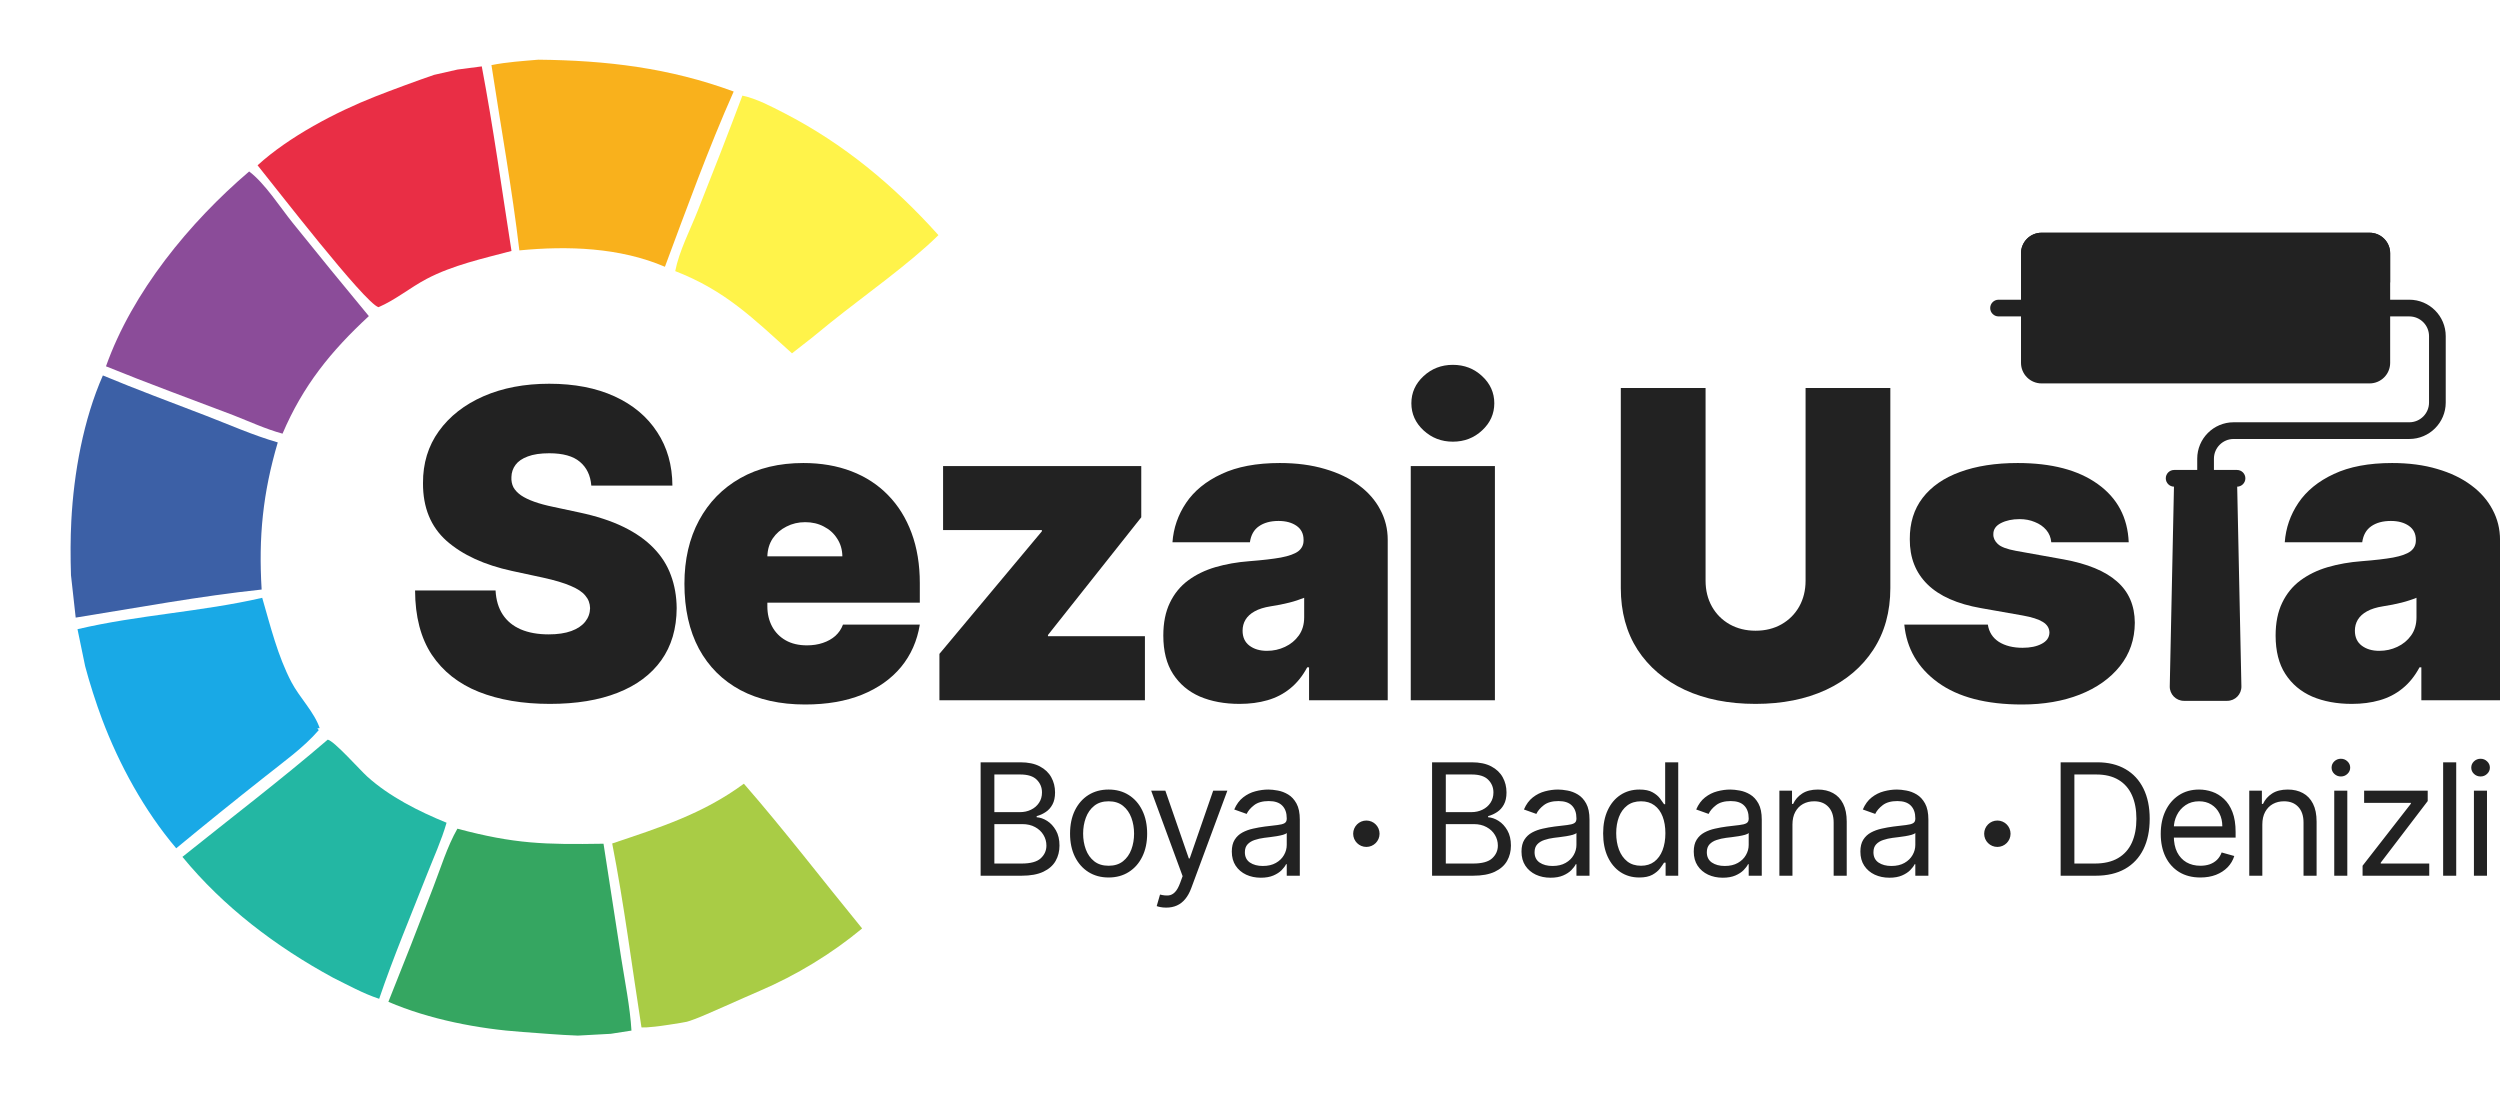 <svg xmlns="http://www.w3.org/2000/svg" width="1042" height="461" viewBox="0 0 1042 461" fill="none"><path d="M255.165 351.565C274.997 344.888 292.913 339.272 310.048 326.648C327.086 346.21 342.905 366.901 359.333 386.978C346.656 397.537 331.79 406.536 316.582 413.032C309.533 416.039 293.24 423.482 289.584 424.744C285.929 426.007 288.066 425.674 278.749 427.124C269.433 428.575 267.362 428.204 267.362 428.204C263.415 402.918 260.078 376.674 255.165 351.565Z" fill="#99C323" fill-opacity="0.84"></path><path d="M309.428 39.856C315.385 41.124 321.426 44.353 326.8 47.112C351.671 59.876 372.623 77.361 391.144 98.006C378.93 110.052 359.987 123.354 346.118 134.5C340.87 138.866 335.532 143.121 330.104 147.264C313.923 132.707 302.3 121.08 281.432 113.001C283.072 104.62 287.648 95.866 290.813 87.843C297.173 71.906 303.378 55.91 309.428 39.856Z" fill="#FFEE00" fill-opacity="0.71"></path><path d="M136.607 308.277C139.392 308.906 150.026 320.922 153.062 323.668C162.341 332.06 174.597 338.208 186.127 342.913C184.035 350.255 180.681 357.527 177.887 364.663C171.174 381.795 163.948 398.886 158.037 416.304C151.357 414.107 145.026 410.58 138.742 407.463C115.073 394.608 93.112 377.982 76.034 357.141C96.23 340.944 116.974 325.133 136.607 308.277Z" fill="#00AC95" fill-opacity="0.86"></path><path d="M32.301 262.25C57.564 256.298 83.951 255.011 109.292 249.167C112.717 260.963 115.755 273.43 121.5 284.369C124.815 290.68 131.039 296.868 133.241 303.488L132.272 303.566L132.853 304.327C126.435 311.745 117.972 317.674 110.328 323.794C97.921 333.577 85.628 343.5 73.45 353.563C60.198 337.932 49.705 318.793 42.522 299.697C40.085 293.217 37.226 284.321 35.488 277.659L32.301 262.25Z" fill="#00A0E3" fill-opacity="0.9"></path><path d="M224.395 24.88C252.861 25.172 278.954 28.274 305.799 38.15C295.237 61.921 286.228 86.832 277.138 111.195C258.328 103.117 236.595 102.411 216.467 104.365C213.438 78.667 208.725 52.704 204.836 27.134L214.667 26.18L224.395 24.88ZM204.836 27.134C211.28 25.857 218.05 25.416 224.395 24.88L214.667 26.18L204.836 27.134Z" fill="#F8A700" fill-opacity="0.89"></path><path d="M103.847 71.467C110.424 76.402 116.752 86.399 122.032 92.932C132.504 105.952 143.073 118.892 153.739 131.755C137.817 146.472 126.296 160.762 117.758 180.753C110.796 178.854 103.931 175.677 97.211 173.043C79.532 166.305 61.685 159.816 44.171 152.677C55.174 121.662 79.013 92.663 103.847 71.467Z" fill="#712582" fill-opacity="0.82"></path><path d="M42.879 156.487C57.089 162.411 71.57 167.754 85.936 173.299C95.782 177.099 105.63 181.476 115.775 184.396C109.551 205.529 107.728 223.719 109.052 245.722C83.16 248.464 57.257 253.302 31.549 257.42L29.588 239.759C29.343 231.999 29.346 224.437 29.723 217.129C30.754 197.118 34.765 174.895 42.879 156.487Z" fill="#1A4496" fill-opacity="0.85"></path><path d="M190.644 345.397C214.482 351.767 226.973 352.06 251.547 351.663L258.931 399.381C260.424 408.85 262.641 419.986 263.193 429.546L254.561 430.89L240.856 431.637C233.101 431.371 225.175 430.636 217.877 430.135C199.454 428.869 178.854 424.872 161.877 417.554C168.245 401.73 174.466 385.849 180.543 369.911C183.66 361.873 186.38 352.867 190.644 345.397Z" fill="#008F38" fill-opacity="0.79"></path><path d="M180.957 31.197L190.681 28.99L200.802 27.674C205.626 53.16 209.169 78.974 213.189 104.602C201.383 107.734 188.634 110.536 177.804 116.251C170.97 119.858 164.87 124.973 157.762 128.037C152.087 126.434 114.139 77.248 107.356 68.894C120.419 56.984 139.932 46.708 156.437 40.218C163.091 37.601 174.346 33.44 180.957 31.197Z" fill="#E50F2A" fill-opacity="0.87"></path><path d="M588.003 291.857V194.257H623.078V291.857H588.003ZM605.541 184.09C600.796 184.09 596.73 182.523 593.341 179.388C589.952 176.253 588.258 172.483 588.258 168.077C588.258 163.672 589.952 159.902 593.341 156.767C596.73 153.632 600.796 152.065 605.541 152.065C610.328 152.065 614.394 153.632 617.741 156.767C621.13 159.902 622.824 163.672 622.824 168.077C622.824 172.483 621.13 176.253 617.741 179.388C614.394 182.523 610.328 184.09 605.541 184.09Z" fill="#222222"></path><path d="M516.639 293.382C510.412 293.382 504.905 292.365 500.118 290.332C495.374 288.256 491.646 285.121 488.935 280.928C486.224 276.734 484.868 271.396 484.868 264.915C484.868 259.578 485.779 255.024 487.6 251.254C489.422 247.441 491.964 244.328 495.225 241.913C498.487 239.498 502.278 237.656 506.599 236.385C510.963 235.114 515.665 234.288 520.706 233.907C526.17 233.483 530.555 232.975 533.859 232.382C537.205 231.746 539.62 230.878 541.103 229.777C542.585 228.633 543.326 227.129 543.326 225.265V225.011C543.326 222.469 542.352 220.521 540.404 219.165C538.455 217.809 535.956 217.132 532.906 217.132C529.559 217.132 526.827 217.873 524.709 219.356C522.633 220.796 521.383 223.02 520.96 226.028H488.681C489.104 220.097 490.989 214.632 494.336 209.634C497.725 204.593 502.66 200.568 509.141 197.561C515.622 194.511 523.713 192.986 533.414 192.986C540.404 192.986 546.673 193.812 552.222 195.464C557.772 197.074 562.495 199.34 566.392 202.263C570.289 205.143 573.255 208.532 575.288 212.43C577.364 216.284 578.402 220.478 578.402 225.011V291.857H545.614V278.132H544.851C542.903 281.775 540.531 284.719 537.735 286.964C534.981 289.209 531.825 290.84 528.267 291.857C524.751 292.873 520.875 293.382 516.639 293.382ZM528.076 271.269C530.745 271.269 533.245 270.719 535.574 269.617C537.947 268.516 539.874 266.927 541.357 264.852C542.839 262.776 543.581 260.255 543.581 257.29V249.157C542.649 249.538 541.653 249.898 540.594 250.237C539.577 250.576 538.476 250.894 537.29 251.19C536.146 251.487 534.918 251.762 533.605 252.016C532.334 252.27 530.999 252.503 529.601 252.715C526.89 253.139 524.666 253.838 522.93 254.812C521.235 255.744 519.964 256.909 519.117 258.307C518.312 259.662 517.91 261.187 517.91 262.882C517.91 265.593 518.863 267.669 520.769 269.109C522.675 270.549 525.111 271.269 528.076 271.269Z" fill="#222222"></path><path d="M391.55 291.857V272.54L434.25 221.453V220.944H393.075V194.257H475.679V215.607L436.792 264.661V265.169H477.204V291.857H391.55Z" fill="#222222"></path><path d="M335.594 293.636C325.174 293.636 316.193 291.645 308.653 287.663C301.155 283.639 295.373 277.878 291.306 270.38C287.282 262.839 285.269 253.816 285.269 243.311C285.269 233.229 287.303 224.418 291.369 216.878C295.436 209.337 301.176 203.47 308.589 199.276C316.002 195.083 324.75 192.986 334.832 192.986C342.203 192.986 348.875 194.13 354.848 196.417C360.821 198.705 365.925 202.03 370.161 206.393C374.397 210.714 377.659 215.967 379.947 222.152C382.234 228.336 383.378 235.305 383.378 243.057V251.19H296.199V231.873H351.099C351.056 229.078 350.336 226.621 348.938 224.503C347.583 222.342 345.74 220.669 343.41 219.483C341.123 218.254 338.517 217.64 335.594 217.64C332.756 217.64 330.151 218.254 327.779 219.483C325.407 220.669 323.5 222.321 322.06 224.439C320.662 226.557 319.921 229.035 319.836 231.873V252.715C319.836 255.85 320.493 258.646 321.806 261.103C323.119 263.56 325.004 265.487 327.461 266.885C329.918 268.283 332.883 268.982 336.357 268.982C338.772 268.982 340.974 268.643 342.965 267.965C344.999 267.287 346.735 266.313 348.176 265.042C349.616 263.729 350.675 262.162 351.353 260.34H383.378C382.276 267.118 379.671 273.006 375.562 278.005C371.453 282.961 366.01 286.816 359.232 289.569C352.497 292.28 344.617 293.636 335.594 293.636Z" fill="#222222"></path><path d="M246.454 202.39C246.115 198.154 244.527 194.85 241.689 192.478C238.893 190.105 234.635 188.919 228.917 188.919C225.274 188.919 222.287 189.364 219.957 190.254C217.67 191.101 215.975 192.266 214.874 193.749C213.773 195.231 213.201 196.926 213.158 198.832C213.074 200.399 213.349 201.818 213.984 203.089C214.662 204.318 215.721 205.44 217.162 206.457C218.602 207.431 220.445 208.321 222.69 209.126C224.935 209.931 227.604 210.651 230.696 211.286L241.371 213.574C248.572 215.099 254.736 217.111 259.862 219.61C264.987 222.109 269.181 225.053 272.443 228.442C275.705 231.789 278.098 235.559 279.623 239.753C281.19 243.947 281.995 248.522 282.038 253.478C281.995 262.035 279.856 269.279 275.62 275.209C271.384 281.14 265.326 285.651 257.447 288.743C249.61 291.836 240.185 293.382 229.171 293.382C217.86 293.382 207.99 291.709 199.56 288.362C191.173 285.016 184.649 279.869 179.99 272.922C175.372 265.932 173.042 256.994 173 246.107H206.55C206.762 250.089 207.757 253.435 209.536 256.147C211.316 258.858 213.815 260.912 217.034 262.31C220.296 263.708 224.172 264.407 228.663 264.407C232.433 264.407 235.589 263.941 238.13 263.009C240.672 262.077 242.599 260.785 243.913 259.133C245.226 257.481 245.904 255.596 245.946 253.478C245.904 251.487 245.247 249.75 243.976 248.267C242.748 246.742 240.714 245.387 237.876 244.201C235.038 242.972 231.204 241.828 226.375 240.769L213.413 237.974C201.89 235.474 192.804 231.302 186.153 225.456C179.545 219.568 176.262 211.54 176.304 201.374C176.262 193.113 178.465 185.891 182.913 179.706C187.403 173.479 193.609 168.628 201.53 165.155C209.494 161.681 218.623 159.944 228.917 159.944C239.422 159.944 248.509 161.702 256.176 165.218C263.844 168.734 269.753 173.691 273.904 180.087C278.098 186.441 280.216 193.876 280.258 202.39H246.454Z" fill="#222222"></path><path d="M980.247 293.382C974.02 293.382 968.513 292.365 963.726 290.332C958.982 288.256 955.254 285.121 952.543 280.928C949.832 276.734 948.476 271.396 948.476 264.915C948.476 259.578 949.387 255.024 951.209 251.254C953.03 247.441 955.572 244.328 958.834 241.913C962.095 239.498 965.887 237.656 970.208 236.385C974.571 235.114 979.273 234.288 984.314 233.907C989.778 233.483 994.163 232.975 997.467 232.382C1000.81 231.746 1003.23 230.878 1004.71 229.777C1006.19 228.633 1006.93 227.129 1006.93 225.265V225.011C1006.93 222.469 1005.96 220.521 1004.01 219.165C1002.06 217.809 999.564 217.132 996.514 217.132C993.167 217.132 990.435 217.873 988.317 219.356C986.241 220.796 984.992 223.02 984.568 226.028H952.289C952.712 220.097 954.598 214.632 957.944 209.634C961.333 204.593 966.268 200.568 972.749 197.561C979.231 194.511 987.322 192.986 997.022 192.986C1004.01 192.986 1010.28 193.812 1015.83 195.464C1021.38 197.074 1026.1 199.34 1030 202.263C1033.9 205.143 1036.86 208.532 1038.9 212.43C1040.97 216.284 1042.01 220.478 1042.01 225.011V291.857H1009.22V278.132H1008.46C1006.51 281.775 1004.14 284.719 1001.34 286.964C998.59 289.209 995.434 290.84 991.875 291.857C988.359 292.873 984.483 293.382 980.247 293.382ZM991.685 271.269C994.353 271.269 996.853 270.719 999.183 269.617C1001.55 268.516 1003.48 266.927 1004.96 264.852C1006.45 262.776 1007.19 260.255 1007.19 257.29V249.157C1006.26 249.538 1005.26 249.898 1004.2 250.237C1003.19 250.576 1002.08 250.894 1000.9 251.19C999.755 251.487 998.526 251.762 997.213 252.016C995.942 252.27 994.608 252.503 993.21 252.715C990.499 253.139 988.275 253.838 986.538 254.812C984.843 255.744 983.573 256.909 982.725 258.307C981.92 259.662 981.518 261.187 981.518 262.882C981.518 265.593 982.471 267.669 984.377 269.109C986.284 270.549 988.719 271.269 991.685 271.269Z" fill="#222222"></path><path d="M887.249 226.028H854.97C854.8 224.037 854.101 222.321 852.873 220.881C851.644 219.44 850.056 218.339 848.107 217.577C846.201 216.772 844.083 216.369 841.753 216.369C838.745 216.369 836.161 216.92 834.001 218.021C831.84 219.123 830.781 220.69 830.824 222.723C830.781 224.164 831.396 225.498 832.666 226.727C833.98 227.955 836.5 228.908 840.228 229.586L860.053 233.144C870.05 234.966 877.485 238.037 882.356 242.358C887.27 246.636 889.748 252.376 889.79 259.578C889.748 266.525 887.672 272.561 883.563 277.687C879.497 282.77 873.926 286.71 866.852 289.506C859.82 292.259 851.792 293.636 842.77 293.636C827.858 293.636 816.188 290.586 807.758 284.486C799.371 278.386 794.69 270.337 793.715 260.34H828.536C829.002 263.432 830.527 265.826 833.111 267.52C835.738 269.172 839.042 269.998 843.024 269.998C846.243 269.998 848.891 269.448 850.966 268.346C853.084 267.245 854.165 265.678 854.207 263.644C854.165 261.78 853.233 260.298 851.411 259.196C849.632 258.095 846.836 257.205 843.024 256.528L825.74 253.478C815.785 251.741 808.33 248.437 803.374 243.565C798.417 238.694 795.96 232.424 796.003 224.757C795.96 217.979 797.74 212.239 801.34 207.537C804.983 202.792 810.173 199.192 816.908 196.735C823.686 194.235 831.713 192.986 840.99 192.986C855.097 192.986 866.216 195.909 874.35 201.755C882.525 207.6 886.825 215.691 887.249 226.028Z" fill="#222222"></path><path d="M752.565 161.723H787.894V245.09C787.894 255.002 785.522 263.581 780.778 270.824C776.075 278.026 769.509 283.596 761.08 287.536C752.65 291.433 742.864 293.382 731.723 293.382C720.498 293.382 710.67 291.433 702.24 287.536C693.81 283.596 687.244 278.026 682.542 270.824C677.882 263.581 675.552 255.002 675.552 245.09V161.723H710.882V242.04C710.882 246.064 711.771 249.665 713.55 252.842C715.33 255.977 717.786 258.434 720.921 260.213C724.098 261.992 727.699 262.882 731.723 262.882C735.79 262.882 739.391 261.992 742.525 260.213C745.66 258.434 748.117 255.977 749.896 252.842C751.675 249.665 752.565 246.064 752.565 242.04V161.723Z" fill="#222222"></path><path d="M919.286 202.845C917.363 202.845 915.804 201.286 915.804 199.363V191.176C915.804 182.81 922.61 176.004 930.976 176.004H1004.21C1008.74 176.004 1012.42 172.321 1012.42 167.794V140.092C1012.42 135.566 1008.74 131.883 1004.21 131.883H832.997C831.074 131.883 829.515 130.324 829.515 128.401C829.515 126.478 831.074 124.919 832.997 124.919H1004.21C1012.58 124.919 1019.38 131.726 1019.38 140.092V167.794C1019.38 176.16 1012.58 182.967 1004.21 182.967H930.976C926.45 182.967 922.767 186.649 922.767 191.176V199.362C922.767 201.286 921.208 202.845 919.286 202.845Z" fill="#222222"></path><path d="M987.652 97H850.919C846.188 97 842.352 100.837 842.352 105.568V128.403V136.565V151.237C842.352 155.968 846.188 159.805 850.919 159.805H987.652C992.383 159.805 996.22 155.968 996.22 151.237V128.403V117.723V105.568C996.219 100.837 992.383 97 987.652 97Z" fill="#222222"></path><path d="M996.219 105.568V117.723C970.574 117.723 970.574 136.564 944.929 136.564C919.284 136.564 919.285 117.723 893.64 117.723C867.995 117.723 867.996 136.564 842.352 136.564V128.402V105.568C842.352 100.837 846.188 97 850.919 97H987.652C992.383 97 996.219 100.837 996.219 105.568Z" fill="#222222"></path><path d="M934.217 286.062C934.29 289.381 931.617 292.108 928.303 292.108H910.268C906.955 292.108 904.281 289.381 904.355 286.062L906.182 199.363H919.285H932.388L934.217 286.062Z" fill="#222222"></path><path d="M932.389 202.845H906.182C904.259 202.845 902.7 201.286 902.7 199.363C902.7 197.44 904.259 195.881 906.182 195.881H932.389C934.312 195.881 935.87 197.44 935.87 199.363C935.87 201.286 934.312 202.845 932.389 202.845Z" fill="#222222"></path><path d="M408.724 365V317.727H425.251C428.545 317.727 431.261 318.297 433.4 319.435C435.538 320.559 437.131 322.074 438.178 323.983C439.224 325.875 439.747 327.976 439.747 330.284C439.747 332.315 439.386 333.993 438.662 335.316C437.954 336.639 437.016 337.686 435.846 338.455C434.692 339.225 433.438 339.794 432.084 340.163V340.625C433.53 340.717 434.984 341.225 436.446 342.148C437.908 343.072 439.132 344.395 440.116 346.119C441.101 347.842 441.594 349.95 441.594 352.443C441.594 354.813 441.055 356.944 439.978 358.837C438.901 360.73 437.2 362.23 434.877 363.338C432.553 364.446 429.529 365 425.805 365H408.724ZM414.449 359.922H425.805C429.545 359.922 432.199 359.199 433.769 357.752C435.354 356.29 436.146 354.521 436.146 352.443C436.146 350.843 435.739 349.366 434.923 348.011C434.107 346.642 432.946 345.549 431.438 344.734C429.929 343.903 428.144 343.487 426.082 343.487H414.449V359.922ZM414.449 338.501H425.067C426.79 338.501 428.344 338.163 429.729 337.486C431.13 336.809 432.238 335.855 433.053 334.624C433.884 333.393 434.3 331.946 434.3 330.284C434.3 328.207 433.576 326.445 432.13 324.998C430.683 323.536 428.391 322.805 425.251 322.805H414.449V338.501ZM462.065 365.739C458.864 365.739 456.055 364.977 453.64 363.453C451.239 361.93 449.362 359.799 448.007 357.06C446.669 354.321 445.999 351.12 445.999 347.457C445.999 343.764 446.669 340.54 448.007 337.786C449.362 335.031 451.239 332.892 453.64 331.369C456.055 329.846 458.864 329.084 462.065 329.084C465.265 329.084 468.066 329.846 470.467 331.369C472.883 332.892 474.76 335.031 476.099 337.786C477.453 340.54 478.13 343.764 478.13 347.457C478.13 351.12 477.453 354.321 476.099 357.06C474.76 359.799 472.883 361.93 470.467 363.453C468.066 364.977 465.265 365.739 462.065 365.739ZM462.065 360.845C464.496 360.845 466.496 360.222 468.066 358.975C469.636 357.729 470.797 356.09 471.551 354.059C472.305 352.028 472.682 349.827 472.682 347.457C472.682 345.088 472.305 342.879 471.551 340.833C470.797 338.786 469.636 337.132 468.066 335.87C466.496 334.608 464.496 333.977 462.065 333.977C459.633 333.977 457.633 334.608 456.063 335.87C454.494 337.132 453.332 338.786 452.578 340.833C451.824 342.879 451.447 345.088 451.447 347.457C451.447 349.827 451.824 352.028 452.578 354.059C453.332 356.09 454.494 357.729 456.063 358.975C457.633 360.222 459.633 360.845 462.065 360.845ZM486.084 378.295C485.161 378.295 484.338 378.219 483.615 378.065C482.891 377.926 482.391 377.788 482.114 377.649L483.499 372.848C484.823 373.187 485.992 373.31 487.008 373.217C488.023 373.125 488.923 372.671 489.708 371.855C490.508 371.055 491.239 369.755 491.901 367.955L492.917 365.185L479.806 329.545H485.715L495.502 357.798H495.871L505.658 329.545H511.567L496.518 370.17C495.841 372.002 495.002 373.517 494.002 374.718C493.001 375.933 491.84 376.834 490.516 377.418C489.208 378.003 487.731 378.295 486.084 378.295ZM525.512 365.831C523.265 365.831 521.226 365.408 519.395 364.561C517.564 363.7 516.109 362.461 515.032 360.845C513.955 359.214 513.416 357.244 513.416 354.936C513.416 352.905 513.817 351.258 514.617 349.996C515.417 348.719 516.486 347.719 517.825 346.996C519.164 346.272 520.641 345.734 522.257 345.38C523.888 345.011 525.527 344.718 527.174 344.503C529.328 344.226 531.074 344.018 532.413 343.88C533.767 343.726 534.752 343.472 535.368 343.118C535.999 342.764 536.314 342.148 536.314 341.271V341.087C536.314 338.809 535.691 337.04 534.444 335.778C533.213 334.516 531.344 333.885 528.835 333.885C526.235 333.885 524.196 334.454 522.719 335.593C521.241 336.732 520.203 337.947 519.603 339.24L514.432 337.393C515.355 335.239 516.586 333.562 518.125 332.362C519.679 331.146 521.372 330.299 523.203 329.822C525.05 329.33 526.866 329.084 528.651 329.084C529.79 329.084 531.098 329.222 532.575 329.499C534.067 329.761 535.506 330.307 536.891 331.138C538.292 331.969 539.453 333.223 540.377 334.901C541.3 336.578 541.762 338.825 541.762 341.641V365H536.314V360.199H536.037C535.668 360.968 535.052 361.792 534.191 362.669C533.329 363.546 532.182 364.292 530.751 364.908C529.32 365.523 527.574 365.831 525.512 365.831ZM526.343 360.938C528.497 360.938 530.313 360.514 531.79 359.668C533.283 358.822 534.406 357.729 535.16 356.39C535.929 355.051 536.314 353.643 536.314 352.166V347.18C536.083 347.457 535.576 347.711 534.791 347.942C534.021 348.158 533.129 348.35 532.113 348.519C531.113 348.673 530.136 348.812 529.182 348.935C528.243 349.042 527.481 349.135 526.897 349.212C525.481 349.396 524.157 349.696 522.926 350.112C521.711 350.512 520.726 351.12 519.972 351.935C519.233 352.736 518.864 353.828 518.864 355.213C518.864 357.106 519.564 358.537 520.964 359.506C522.38 360.46 524.173 360.938 526.343 360.938ZM596.887 365V317.727H613.414C616.707 317.727 619.423 318.297 621.562 319.435C623.701 320.559 625.293 322.074 626.34 323.983C627.386 325.875 627.909 327.976 627.909 330.284C627.909 332.315 627.548 333.993 626.825 335.316C626.117 336.639 625.178 337.686 624.009 338.455C622.854 339.225 621.6 339.794 620.246 340.163V340.625C621.693 340.717 623.147 341.225 624.609 342.148C626.071 343.072 627.294 344.395 628.279 346.119C629.264 347.842 629.756 349.95 629.756 352.443C629.756 354.813 629.217 356.944 628.14 358.837C627.063 360.73 625.363 362.23 623.039 363.338C620.715 364.446 617.692 365 613.968 365H596.887ZM602.611 359.922H613.968C617.707 359.922 620.362 359.199 621.931 357.752C623.516 356.29 624.309 354.521 624.309 352.443C624.309 350.843 623.901 349.366 623.085 348.011C622.27 346.642 621.108 345.549 619.6 344.734C618.092 343.903 616.307 343.487 614.245 343.487H602.611V359.922ZM602.611 338.501H613.229C614.953 338.501 616.507 338.163 617.892 337.486C619.292 336.809 620.4 335.855 621.216 334.624C622.047 333.393 622.462 331.946 622.462 330.284C622.462 328.207 621.739 326.445 620.292 324.998C618.846 323.536 616.553 322.805 613.414 322.805H602.611V338.501ZM646.257 365.831C644.01 365.831 641.971 365.408 640.14 364.561C638.309 363.7 636.855 362.461 635.777 360.845C634.7 359.214 634.162 357.244 634.162 354.936C634.162 352.905 634.562 351.258 635.362 349.996C636.162 348.719 637.232 347.719 638.57 346.996C639.909 346.272 641.386 345.734 643.002 345.38C644.633 345.011 646.272 344.718 647.919 344.503C650.073 344.226 651.82 344.018 653.158 343.88C654.513 343.726 655.497 343.472 656.113 343.118C656.744 342.764 657.059 342.148 657.059 341.271V341.087C657.059 338.809 656.436 337.04 655.19 335.778C653.959 334.516 652.089 333.885 649.581 333.885C646.98 333.885 644.941 334.454 643.464 335.593C641.986 336.732 640.948 337.947 640.348 339.24L635.177 337.393C636.1 335.239 637.332 333.562 638.87 332.362C640.425 331.146 642.117 330.299 643.948 329.822C645.795 329.33 647.611 329.084 649.396 329.084C650.535 329.084 651.843 329.222 653.32 329.499C654.813 329.761 656.251 330.307 657.636 331.138C659.037 331.969 660.198 333.223 661.122 334.901C662.045 336.578 662.507 338.825 662.507 341.641V365H657.059V360.199H656.782C656.413 360.968 655.797 361.792 654.936 362.669C654.074 363.546 652.928 364.292 651.496 364.908C650.065 365.523 648.319 365.831 646.257 365.831ZM647.088 360.938C649.242 360.938 651.058 360.514 652.535 359.668C654.028 358.822 655.151 357.729 655.905 356.39C656.675 355.051 657.059 353.643 657.059 352.166V347.18C656.828 347.457 656.321 347.711 655.536 347.942C654.766 348.158 653.874 348.35 652.858 348.519C651.858 348.673 650.881 348.812 649.927 348.935C648.988 349.042 648.226 349.135 647.642 349.212C646.226 349.396 644.903 349.696 643.671 350.112C642.456 350.512 641.471 351.12 640.717 351.935C639.978 352.736 639.609 353.828 639.609 355.213C639.609 357.106 640.309 358.537 641.709 359.506C643.125 360.46 644.918 360.938 647.088 360.938ZM683.237 365.739C680.283 365.739 677.674 364.992 675.412 363.5C673.15 361.992 671.381 359.868 670.103 357.129C668.826 354.374 668.188 351.12 668.188 347.365C668.188 343.641 668.826 340.41 670.103 337.67C671.381 334.931 673.158 332.815 675.435 331.323C677.713 329.83 680.344 329.084 683.33 329.084C685.638 329.084 687.461 329.469 688.8 330.238C690.154 330.992 691.185 331.854 691.893 332.823C692.616 333.777 693.178 334.562 693.578 335.178H694.04V317.727H699.487V365H694.224V359.553H693.578C693.178 360.199 692.609 361.014 691.87 361.999C691.131 362.969 690.077 363.838 688.708 364.608C687.338 365.362 685.515 365.739 683.237 365.739ZM683.976 360.845C686.161 360.845 688.008 360.276 689.516 359.137C691.024 357.983 692.17 356.39 692.955 354.359C693.74 352.312 694.132 349.95 694.132 347.273C694.132 344.626 693.747 342.31 692.978 340.325C692.209 338.324 691.07 336.77 689.562 335.662C688.054 334.539 686.192 333.977 683.976 333.977C681.668 333.977 679.744 334.57 678.205 335.755C676.682 336.924 675.535 338.517 674.766 340.533C674.012 342.533 673.635 344.78 673.635 347.273C673.635 349.796 674.02 352.089 674.789 354.151C675.574 356.198 676.728 357.829 678.251 359.045C679.79 360.245 681.698 360.845 683.976 360.845ZM718.054 365.831C715.807 365.831 713.768 365.408 711.937 364.561C710.106 363.7 708.652 362.461 707.574 360.845C706.497 359.214 705.959 357.244 705.959 354.936C705.959 352.905 706.359 351.258 707.159 349.996C707.959 348.719 709.029 347.719 710.367 346.996C711.706 346.272 713.183 345.734 714.799 345.38C716.43 345.011 718.069 344.718 719.716 344.503C721.87 344.226 723.617 344.018 724.955 343.88C726.31 343.726 727.294 343.472 727.91 343.118C728.541 342.764 728.856 342.148 728.856 341.271V341.087C728.856 338.809 728.233 337.04 726.987 335.778C725.756 334.516 723.886 333.885 721.378 333.885C718.777 333.885 716.738 334.454 715.261 335.593C713.784 336.732 712.745 337.947 712.145 339.24L706.974 337.393C707.898 335.239 709.129 333.562 710.667 332.362C712.222 331.146 713.914 330.299 715.746 329.822C717.592 329.33 719.408 329.084 721.193 329.084C722.332 329.084 723.64 329.222 725.117 329.499C726.61 329.761 728.048 330.307 729.433 331.138C730.834 331.969 731.996 333.223 732.919 334.901C733.842 336.578 734.304 338.825 734.304 341.641V365H728.856V360.199H728.579C728.21 360.968 727.595 361.792 726.733 362.669C725.871 363.546 724.725 364.292 723.294 364.908C721.862 365.523 720.116 365.831 718.054 365.831ZM718.885 360.938C721.039 360.938 722.855 360.514 724.332 359.668C725.825 358.822 726.948 357.729 727.702 356.39C728.472 355.051 728.856 353.643 728.856 352.166V347.18C728.626 347.457 728.118 347.711 727.333 347.942C726.564 348.158 725.671 348.35 724.655 348.519C723.655 348.673 722.678 348.812 721.724 348.935C720.785 349.042 720.023 349.135 719.439 349.212C718.023 349.396 716.7 349.696 715.469 350.112C714.253 350.512 713.268 351.12 712.514 351.935C711.775 352.736 711.406 353.828 711.406 355.213C711.406 357.106 712.106 358.537 713.507 359.506C714.922 360.46 716.715 360.938 718.885 360.938ZM747.094 343.672V365H741.647V329.545H746.909V335.085H747.371C748.202 333.285 749.464 331.838 751.156 330.746C752.849 329.638 755.034 329.084 757.712 329.084C760.112 329.084 762.213 329.576 764.013 330.561C765.814 331.531 767.214 333.008 768.214 334.993C769.215 336.963 769.715 339.455 769.715 342.472V365H764.267V342.841C764.267 340.056 763.544 337.886 762.098 336.332C760.651 334.762 758.666 333.977 756.142 333.977C754.403 333.977 752.849 334.354 751.48 335.108C750.125 335.862 749.056 336.963 748.271 338.409C747.486 339.856 747.094 341.61 747.094 343.672ZM787.502 365.831C785.256 365.831 783.217 365.408 781.385 364.561C779.554 363.7 778.1 362.461 777.023 360.845C775.946 359.214 775.407 357.244 775.407 354.936C775.407 352.905 775.807 351.258 776.607 349.996C777.408 348.719 778.477 347.719 779.816 346.996C781.155 346.272 782.632 345.734 784.248 345.38C785.879 345.011 787.518 344.718 789.164 344.503C791.319 344.226 793.065 344.018 794.404 343.88C795.758 343.726 796.743 343.472 797.358 343.118C797.989 342.764 798.305 342.148 798.305 341.271V341.087C798.305 338.809 797.682 337.04 796.435 335.778C795.204 334.516 793.334 333.885 790.826 333.885C788.225 333.885 786.187 334.454 784.709 335.593C783.232 336.732 782.193 337.947 781.593 339.24L776.423 337.393C777.346 335.239 778.577 333.562 780.116 332.362C781.67 331.146 783.363 330.299 785.194 329.822C787.041 329.33 788.856 329.084 790.641 329.084C791.78 329.084 793.088 329.222 794.565 329.499C796.058 329.761 797.497 330.307 798.882 331.138C800.282 331.969 801.444 333.223 802.367 334.901C803.291 336.578 803.752 338.825 803.752 341.641V365H798.305V360.199H798.028C797.658 360.968 797.043 361.792 796.181 362.669C795.319 363.546 794.173 364.292 792.742 364.908C791.311 365.523 789.564 365.831 787.502 365.831ZM788.333 360.938C790.488 360.938 792.303 360.514 793.781 359.668C795.273 358.822 796.397 357.729 797.151 356.39C797.92 355.051 798.305 353.643 798.305 352.166V347.18C798.074 347.457 797.566 347.711 796.781 347.942C796.012 348.158 795.119 348.35 794.104 348.519C793.104 348.673 792.126 348.812 791.172 348.935C790.234 349.042 789.472 349.135 788.887 349.212C787.471 349.396 786.148 349.696 784.917 350.112C783.701 350.512 782.716 351.12 781.962 351.935C781.224 352.736 780.854 353.828 780.854 355.213C780.854 357.106 781.555 358.537 782.955 359.506C784.371 360.46 786.163 360.938 788.333 360.938ZM873.465 365H858.877V317.727H874.112C878.697 317.727 882.621 318.674 885.884 320.566C889.146 322.444 891.647 325.144 893.386 328.668C895.124 332.177 895.994 336.378 895.994 341.271C895.994 346.196 895.117 350.435 893.362 353.99C891.608 357.529 889.054 360.253 885.699 362.161C882.344 364.054 878.267 365 873.465 365ZM864.602 359.922H873.096C877.005 359.922 880.244 359.168 882.814 357.66C885.384 356.152 887.299 354.005 888.561 351.22C889.823 348.435 890.454 345.118 890.454 341.271C890.454 337.455 889.831 334.17 888.584 331.415C887.338 328.645 885.476 326.522 882.998 325.044C880.521 323.552 877.436 322.805 873.742 322.805H864.602V359.922ZM917.123 365.739C913.706 365.739 910.759 364.985 908.282 363.477C905.82 361.953 903.919 359.83 902.581 357.106C901.257 354.367 900.596 351.181 900.596 347.55C900.596 343.918 901.257 340.717 902.581 337.947C903.919 335.162 905.781 332.992 908.167 331.438C910.567 329.869 913.368 329.084 916.569 329.084C918.415 329.084 920.239 329.392 922.039 330.007C923.839 330.623 925.478 331.623 926.956 333.008C928.433 334.377 929.61 336.193 930.487 338.455C931.364 340.717 931.803 343.503 931.803 346.811V349.119H904.473V344.411H926.263C926.263 342.41 925.863 340.625 925.063 339.055C924.278 337.486 923.155 336.247 921.693 335.339C920.246 334.431 918.538 333.977 916.569 333.977C914.399 333.977 912.521 334.516 910.936 335.593C909.367 336.655 908.159 338.04 907.313 339.748C906.466 341.456 906.043 343.287 906.043 345.241V348.381C906.043 351.058 906.505 353.328 907.428 355.19C908.367 357.037 909.667 358.445 911.329 359.414C912.991 360.368 914.922 360.845 917.123 360.845C918.554 360.845 919.846 360.645 921 360.245C922.17 359.83 923.178 359.214 924.024 358.398C924.871 357.567 925.525 356.536 925.986 355.305L931.249 356.783C930.695 358.568 929.764 360.137 928.456 361.491C927.148 362.83 925.532 363.877 923.609 364.631C921.685 365.369 919.523 365.739 917.123 365.739ZM942.937 343.672V365H937.49V329.545H942.752V335.085H943.214C944.045 333.285 945.307 331.838 946.999 330.746C948.692 329.638 950.877 329.084 953.555 329.084C955.955 329.084 958.056 329.576 959.856 330.561C961.657 331.531 963.057 333.008 964.057 334.993C965.058 336.963 965.558 339.455 965.558 342.472V365H960.11V342.841C960.11 340.056 959.387 337.886 957.941 336.332C956.494 334.762 954.509 333.977 951.985 333.977C950.246 333.977 948.692 334.354 947.323 335.108C945.968 335.862 944.899 336.963 944.114 338.409C943.329 339.856 942.937 341.61 942.937 343.672ZM972.912 365V329.545H978.359V365H972.912ZM975.682 323.636C974.62 323.636 973.704 323.275 972.935 322.551C972.181 321.828 971.804 320.959 971.804 319.943C971.804 318.928 972.181 318.058 972.935 317.335C973.704 316.612 974.62 316.25 975.682 316.25C976.744 316.25 977.652 316.612 978.406 317.335C979.175 318.058 979.56 318.928 979.56 319.943C979.56 320.959 979.175 321.828 978.406 322.551C977.652 323.275 976.744 323.636 975.682 323.636ZM984.721 365V360.845L1004.85 334.993V334.624H985.367V329.545H1011.87V333.885L992.292 359.553V359.922H1012.51V365H984.721ZM1023.75 317.727V365H1018.3V317.727H1023.75ZM1031.13 365V329.545H1036.58V365H1031.13ZM1033.9 323.636C1032.84 323.636 1031.92 323.275 1031.15 322.551C1030.4 321.828 1030.02 320.959 1030.02 319.943C1030.02 318.928 1030.4 318.058 1031.15 317.335C1031.92 316.612 1032.84 316.25 1033.9 316.25C1034.96 316.25 1035.87 316.612 1036.62 317.335C1037.39 318.058 1037.78 318.928 1037.78 319.943C1037.78 320.959 1037.39 321.828 1036.62 322.551C1035.87 323.275 1034.96 323.636 1033.9 323.636Z" fill="#222222"></path><circle cx="569.5" cy="347.5" r="5.5" fill="#222222"></circle><circle cx="832.5" cy="347.5" r="5.5" fill="#222222"></circle></svg>